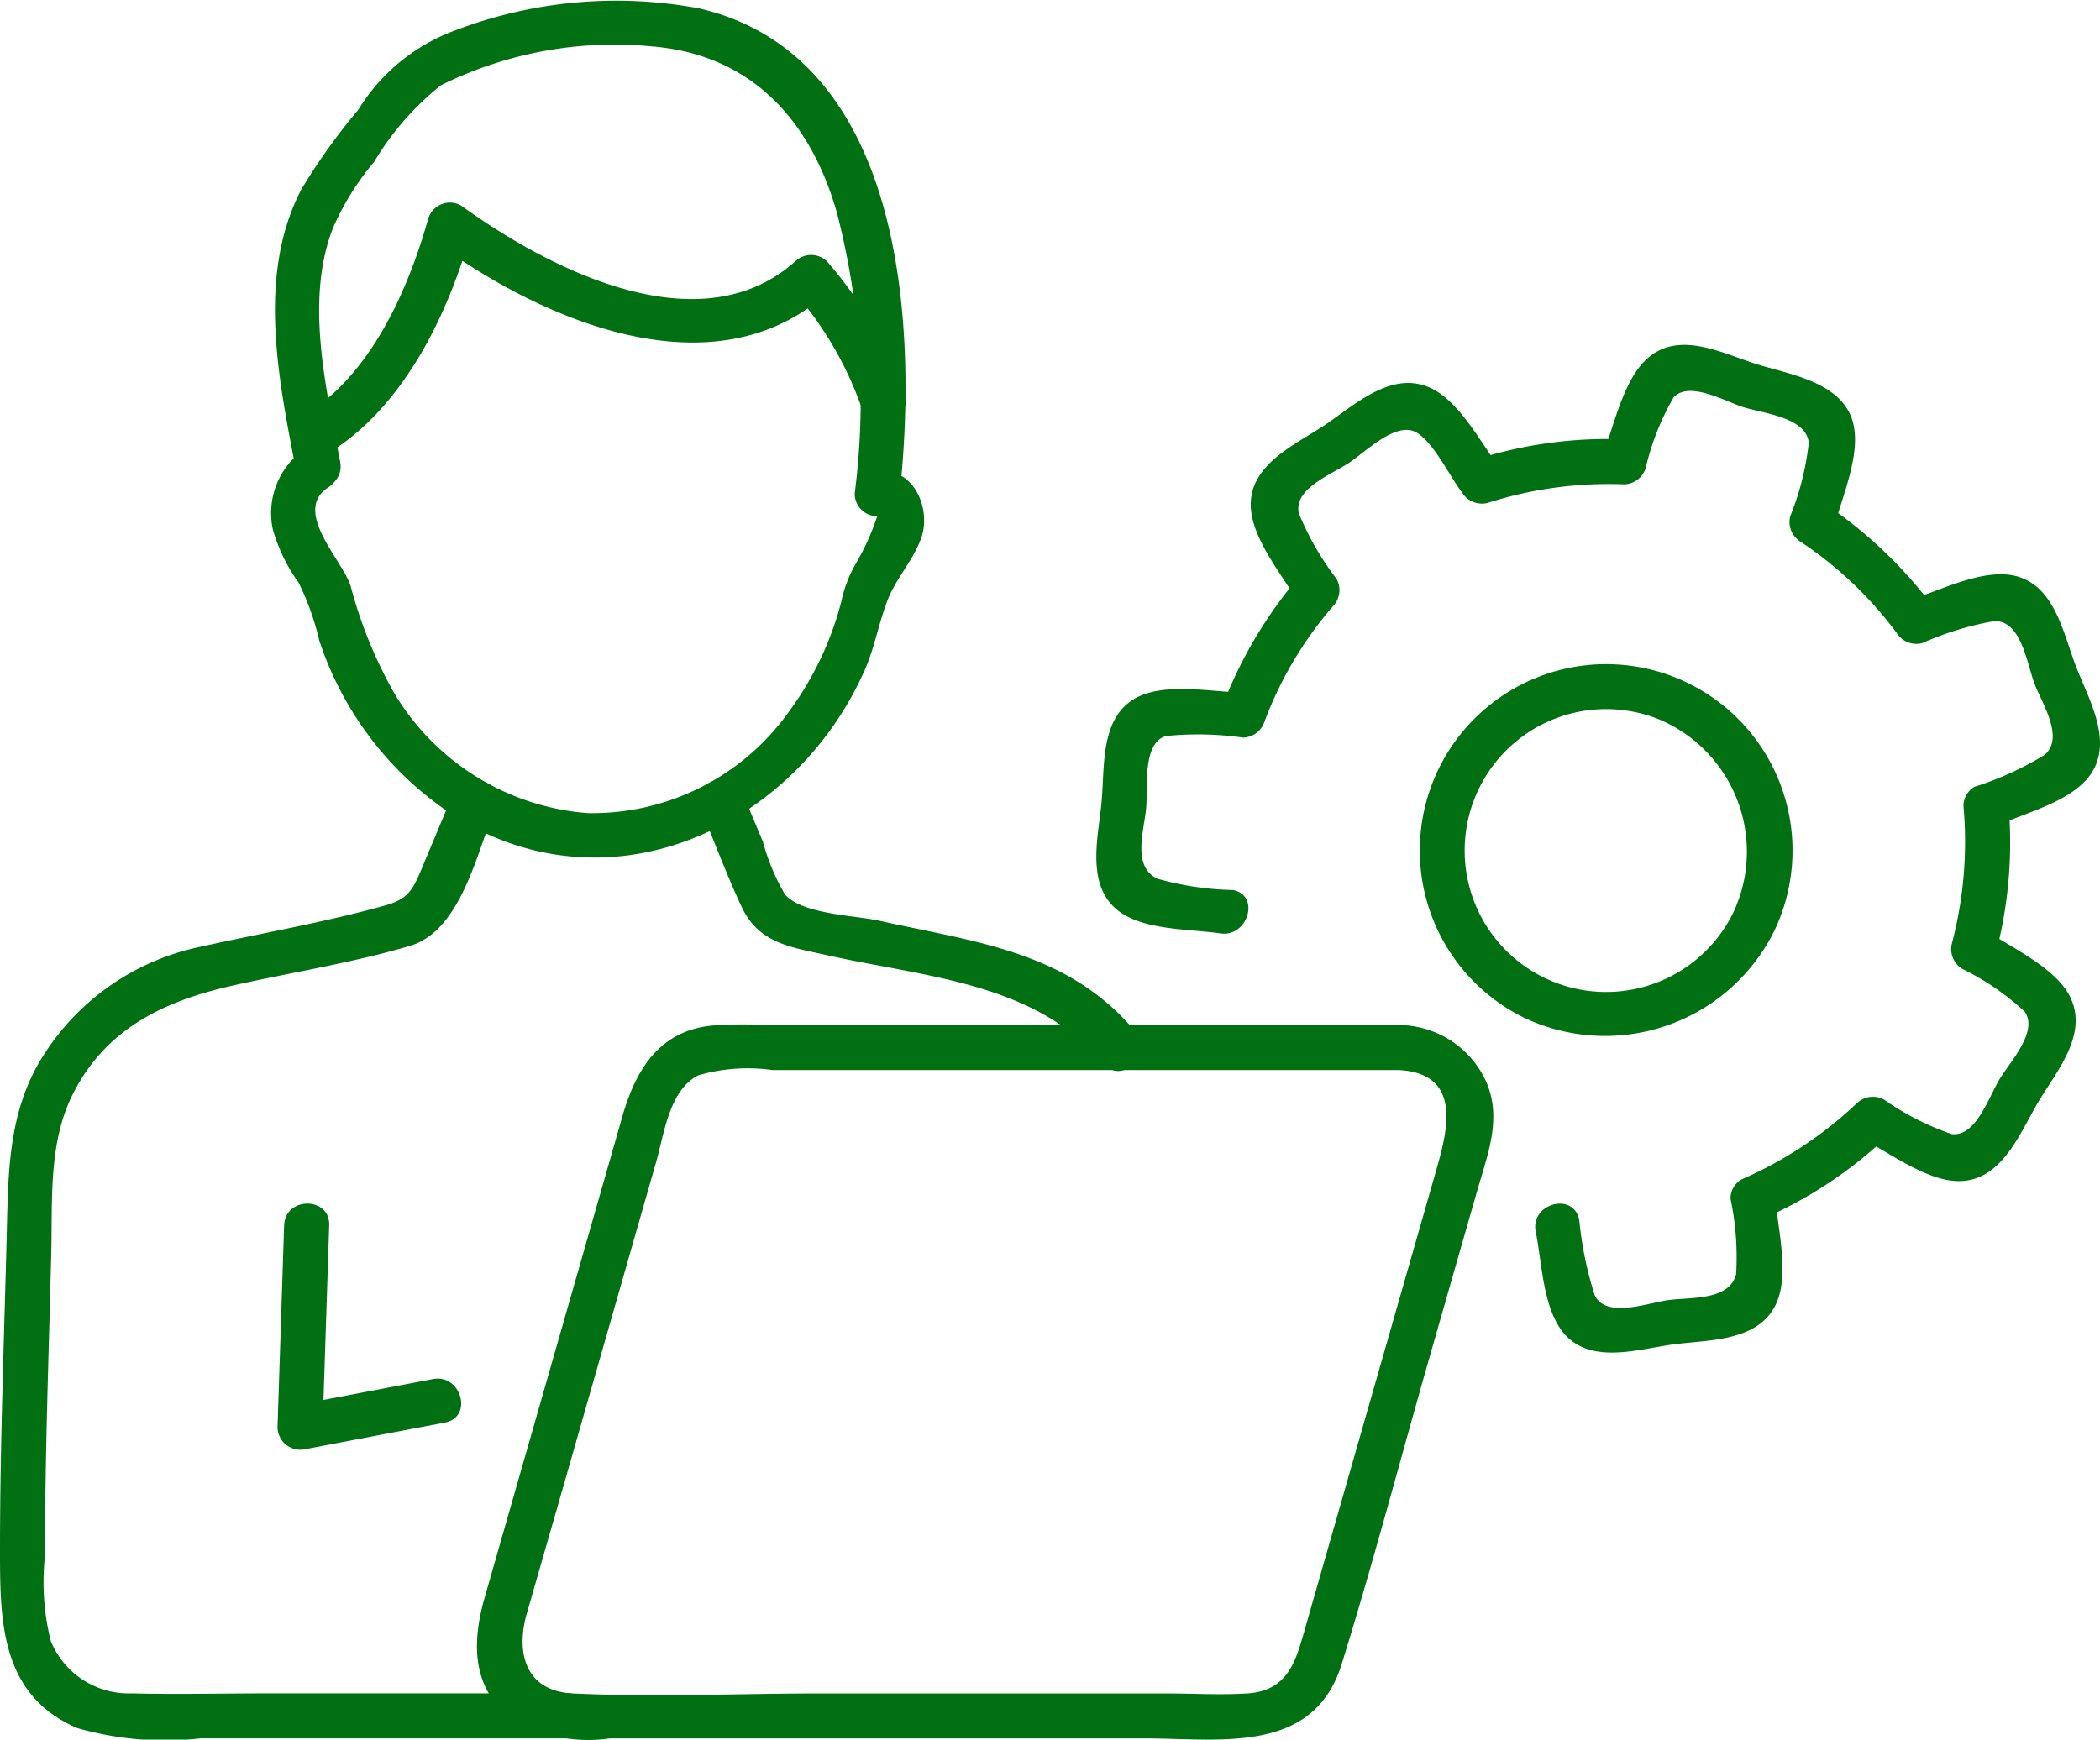 <?xml version="1.0" encoding="UTF-8"?>
<svg xmlns="http://www.w3.org/2000/svg" xmlns:xlink="http://www.w3.org/1999/xlink" id="Group_5727" data-name="Group 5727" width="72.41" height="60" viewBox="0 0 72.41 60">
  <defs>
    <clipPath id="clip-path">
      <rect id="Rectangle_876" data-name="Rectangle 876" width="72.41" height="60" fill="#017013"></rect>
    </clipPath>
  </defs>
  <g id="Group_5727-2" data-name="Group 5727" clip-path="url(#clip-path)">
    <path id="Path_2711" data-name="Path 2711" d="M90.657,45.853a10.3,10.3,0,0,1-2.576-.389c-.892-.428-.457-1.652-.388-2.452.058-.678-.138-2.251.689-2.47a11.018,11.018,0,0,1,2.648.055.8.8,0,0,0,.749-.57,13.12,13.12,0,0,1,2.356-3.964.8.8,0,0,0,.121-.941,9.92,9.92,0,0,1-1.3-2.261c-.186-.852,1.109-1.328,1.741-1.747.561-.372,1.613-1.44,2.312-1.042.59.336,1.153,1.519,1.576,2.075a.805.805,0,0,0,.877.357,13.677,13.677,0,0,1,4.708-.642.8.8,0,0,0,.748-.57,8.85,8.85,0,0,1,.96-2.428c.535-.581,1.782.136,2.379.328.7.224,2.211.356,2.281,1.245a9.5,9.5,0,0,1-.639,2.527.8.8,0,0,0,.357.877,13.216,13.216,0,0,1,3.311,3.143.806.806,0,0,0,.877.357,10.692,10.692,0,0,1,2.5-.764c.924-.012,1.111,1.45,1.382,2.169.248.656,1.041,1.849.347,2.446a10.876,10.876,0,0,1-2.414,1.1.753.753,0,0,0-.385.671,13.743,13.743,0,0,1-.4,4.734.8.8,0,0,0,.357.877,8.906,8.906,0,0,1,2.152,1.473c.485.693-.518,1.746-.874,2.346-.379.638-.814,1.986-1.644,1.878a9.4,9.4,0,0,1-2.326-1.185.8.8,0,0,0-.941.121,13.723,13.723,0,0,1-3.971,2.626.75.75,0,0,0-.385.67,9.757,9.757,0,0,1,.192,2.6c-.235.923-1.573.788-2.339.895-.712.1-2.149.643-2.536-.168a12.333,12.333,0,0,1-.534-2.6c-.2-.978-1.7-.564-1.5.412.219,1.067.242,2.7,1.01,3.548.934,1.028,2.534.5,3.717.338s2.889-.081,3.528-1.333c.52-1.02.092-2.608.012-3.694l-.385.671A14.918,14.918,0,0,0,113.3,54.3l-.941.121c.965.491,2.274,1.5,3.4,1.472,1.451-.031,2.064-1.666,2.691-2.722s1.711-2.3,1.123-3.585c-.479-1.043-2.056-1.741-2.958-2.358l.357.877a15.026,15.026,0,0,0,.458-5.147l-.385.67c.991-.449,2.581-.831,3.223-1.779.787-1.16-.107-2.628-.533-3.755s-.728-2.753-2.082-3.075c-1.113-.265-2.573.505-3.615.824l.877.357a15.407,15.407,0,0,0-3.869-3.7l.357.877c.271-1.071,1-2.651.628-3.76-.444-1.318-2.206-1.552-3.355-1.922s-2.615-1.139-3.7-.177c-.843.751-1.153,2.347-1.554,3.36l.749-.57a14.961,14.961,0,0,0-5.12.7l.877.357c-.666-.878-1.439-2.417-2.5-2.858-1.335-.554-2.581.651-3.617,1.337-1,.662-2.527,1.327-2.513,2.734.011,1.137,1.077,2.385,1.617,3.329l.121-.941a15.275,15.275,0,0,0-2.755,4.648l.748-.569c-1.089-.023-2.691-.361-3.693.186-1.225.669-1.074,2.338-1.176,3.528s-.56,2.843.5,3.752c.869.746,2.507.677,3.582.839.977.148,1.4-1.349.413-1.5" transform="translate(-48.171 -15.157)" fill="#017013"></path>
    <path id="Path_2712" data-name="Path 2712" d="M122.206,60.614a4.878,4.878,0,1,1-2.574-6.586,4.951,4.951,0,0,1,2.574,6.586c-.4.9.933,1.7,1.341.784a6.426,6.426,0,1,0-8.614,2.9,6.513,6.513,0,0,0,8.614-2.9c.463-.884-.876-1.67-1.341-.784" transform="translate(-62.408 -29.209)" fill="#017013"></path>
    <path id="Path_2713" data-name="Path 2713" d="M69.24,80.377H48.133c-.846,0-1.712-.055-2.557.013-1.88.152-2.7,1.529-3.161,3.144L39.081,95.186l-1.41,4.928c-.444,1.549-.471,3.159.981,4.235a5.215,5.215,0,0,0,3.334.633H60.428c2.585,0,5.818.573,6.791-2.561,1.087-3.5,2.02-7.057,3.028-10.581q.825-2.884,1.651-5.767c.348-1.217.844-2.439.325-3.694a3.318,3.318,0,0,0-2.983-2c-1-.068-.993,1.485,0,1.553,2.146.146,1.626,2.1,1.241,3.447l-1.422,4.969-3.082,10.77c-.321,1.122-.563,2.224-2.02,2.313-.923.057-1.868,0-2.793,0H49.253c-2.833,0-5.7.133-8.534,0-1.669-.078-1.973-1.427-1.6-2.749l1.2-4.176,3.261-11.4c.284-.992.449-2.479,1.454-2.995a6.128,6.128,0,0,1,2.558-.182H69.24a.777.777,0,0,0,0-1.553" transform="translate(-20.957 -45.023)" fill="#017013"></path>
    <path id="Path_2714" data-name="Path 2714" d="M24.189,24.538c2.631-1.585,4.174-4.819,4.978-7.69l-1.14.464c3.619,2.62,9.475,5.176,13.4,1.683h-1.1a12.276,12.276,0,0,1,2.269,3.894c.321.941,1.821.537,1.5-.413A14.247,14.247,0,0,0,41.424,17.9a.788.788,0,0,0-1.1,0c-3.324,2.96-8.549.221-11.516-1.926a.782.782,0,0,0-1.141.464c-.692,2.469-2,5.4-4.265,6.762a.777.777,0,0,0,.784,1.341" transform="translate(-12.906 -8.883)" fill="#017013"></path>
    <path id="Path_2715" data-name="Path 2715" d="M22.446,15.47a2.687,2.687,0,0,0-1.125,2.794,5.954,5.954,0,0,0,.89,1.836,8.994,8.994,0,0,1,.705,1.974,11.5,11.5,0,0,0,5.156,6.371c5.289,2.9,11.333-.095,13.651-5.317.354-.8.491-1.657.806-2.455.289-.731.875-1.354,1.148-2.115.358-1-.251-2.462-1.517-2.305l.776.777C43.562,11.18,43.086,1.914,36,.285a15.568,15.568,0,0,0-8.367.754A6.571,6.571,0,0,0,24.271,3.78,21.376,21.376,0,0,0,22.3,6.537c-1.558,3-.76,6.655-.158,9.8.188.98,1.685.565,1.5-.413-.481-2.509-1.222-5.576-.244-8.07a9.274,9.274,0,0,1,1.419-2.275,9.753,9.753,0,0,1,2.3-2.638,13.477,13.477,0,0,1,7.3-1.338c3.408.288,5.447,2.549,6.351,5.725a25.63,25.63,0,0,1,.616,9.7.776.776,0,0,0,.777.776,8.619,8.619,0,0,1-.765,1.681,4.449,4.449,0,0,0-.475,1.269,11.08,11.08,0,0,1-1.8,3.784,8.33,8.33,0,0,1-6.941,3.507,8.532,8.532,0,0,1-6.651-4.1A15.5,15.5,0,0,1,24,20.2c-.3-.908-2.01-2.572-.774-3.385.831-.547.055-1.892-.784-1.341" transform="translate(-11.913 0)" fill="#017013"></path>
    <path id="Path_2716" data-name="Path 2716" d="M21.989,95.168l-.228,6.963a.787.787,0,0,0,.983.749l4.79-.913c.981-.187.565-1.684-.412-1.5l-4.79.913.983.748.228-6.963c.033-1-1.52-1-1.553,0" transform="translate(-12.192 -52.902)" fill="#017013"></path>
    <path id="Path_2717" data-name="Path 2717" d="M15.6,61.718l-1.051,2.515c-.319.762-.478,1.068-1.269,1.289-2.1.587-4.282.959-6.409,1.434A8.424,8.424,0,0,0,1.295,71.03c-1,1.8-1.012,3.736-1.06,5.725C.147,80.4,0,84.055,0,87.705c0,2.463-.005,5.042,2.661,6.189a10.982,10.982,0,0,0,4.243.357h12.7a.777.777,0,0,0,0-1.553H9.227c-1.559,0-3.123.04-4.681,0a2.906,2.906,0,0,1-2.795-1.805,8.367,8.367,0,0,1-.2-2.943c0-3.494.133-6.989.217-10.482.043-1.787-.094-3.7.7-5.35,1.143-2.359,3.214-3.308,5.59-3.84,2.009-.45,4.1-.777,6.072-1.36,1.781-.525,2.323-3.269,2.958-4.788.385-.921-1.117-1.323-1.5-.413" transform="translate(0 -34.293)" fill="#017013"></path>
    <path id="Path_2718" data-name="Path 2718" d="M54.812,62.133c.477,1.141.911,2.312,1.433,3.432.6,1.288,1.739,1.4,2.974,1.68,3.352.749,7.157.929,9.507,3.729.643.766,1.737-.337,1.1-1.1-2.336-2.783-5.526-3.085-8.843-3.827-.8-.179-2.654-.216-3.243-.907a7.532,7.532,0,0,1-.759-1.818l-.67-1.6c-.379-.908-1.882-.51-1.5.413" transform="translate(-30.676 -34.294)" fill="#017013"></path>
  </g>
</svg>
